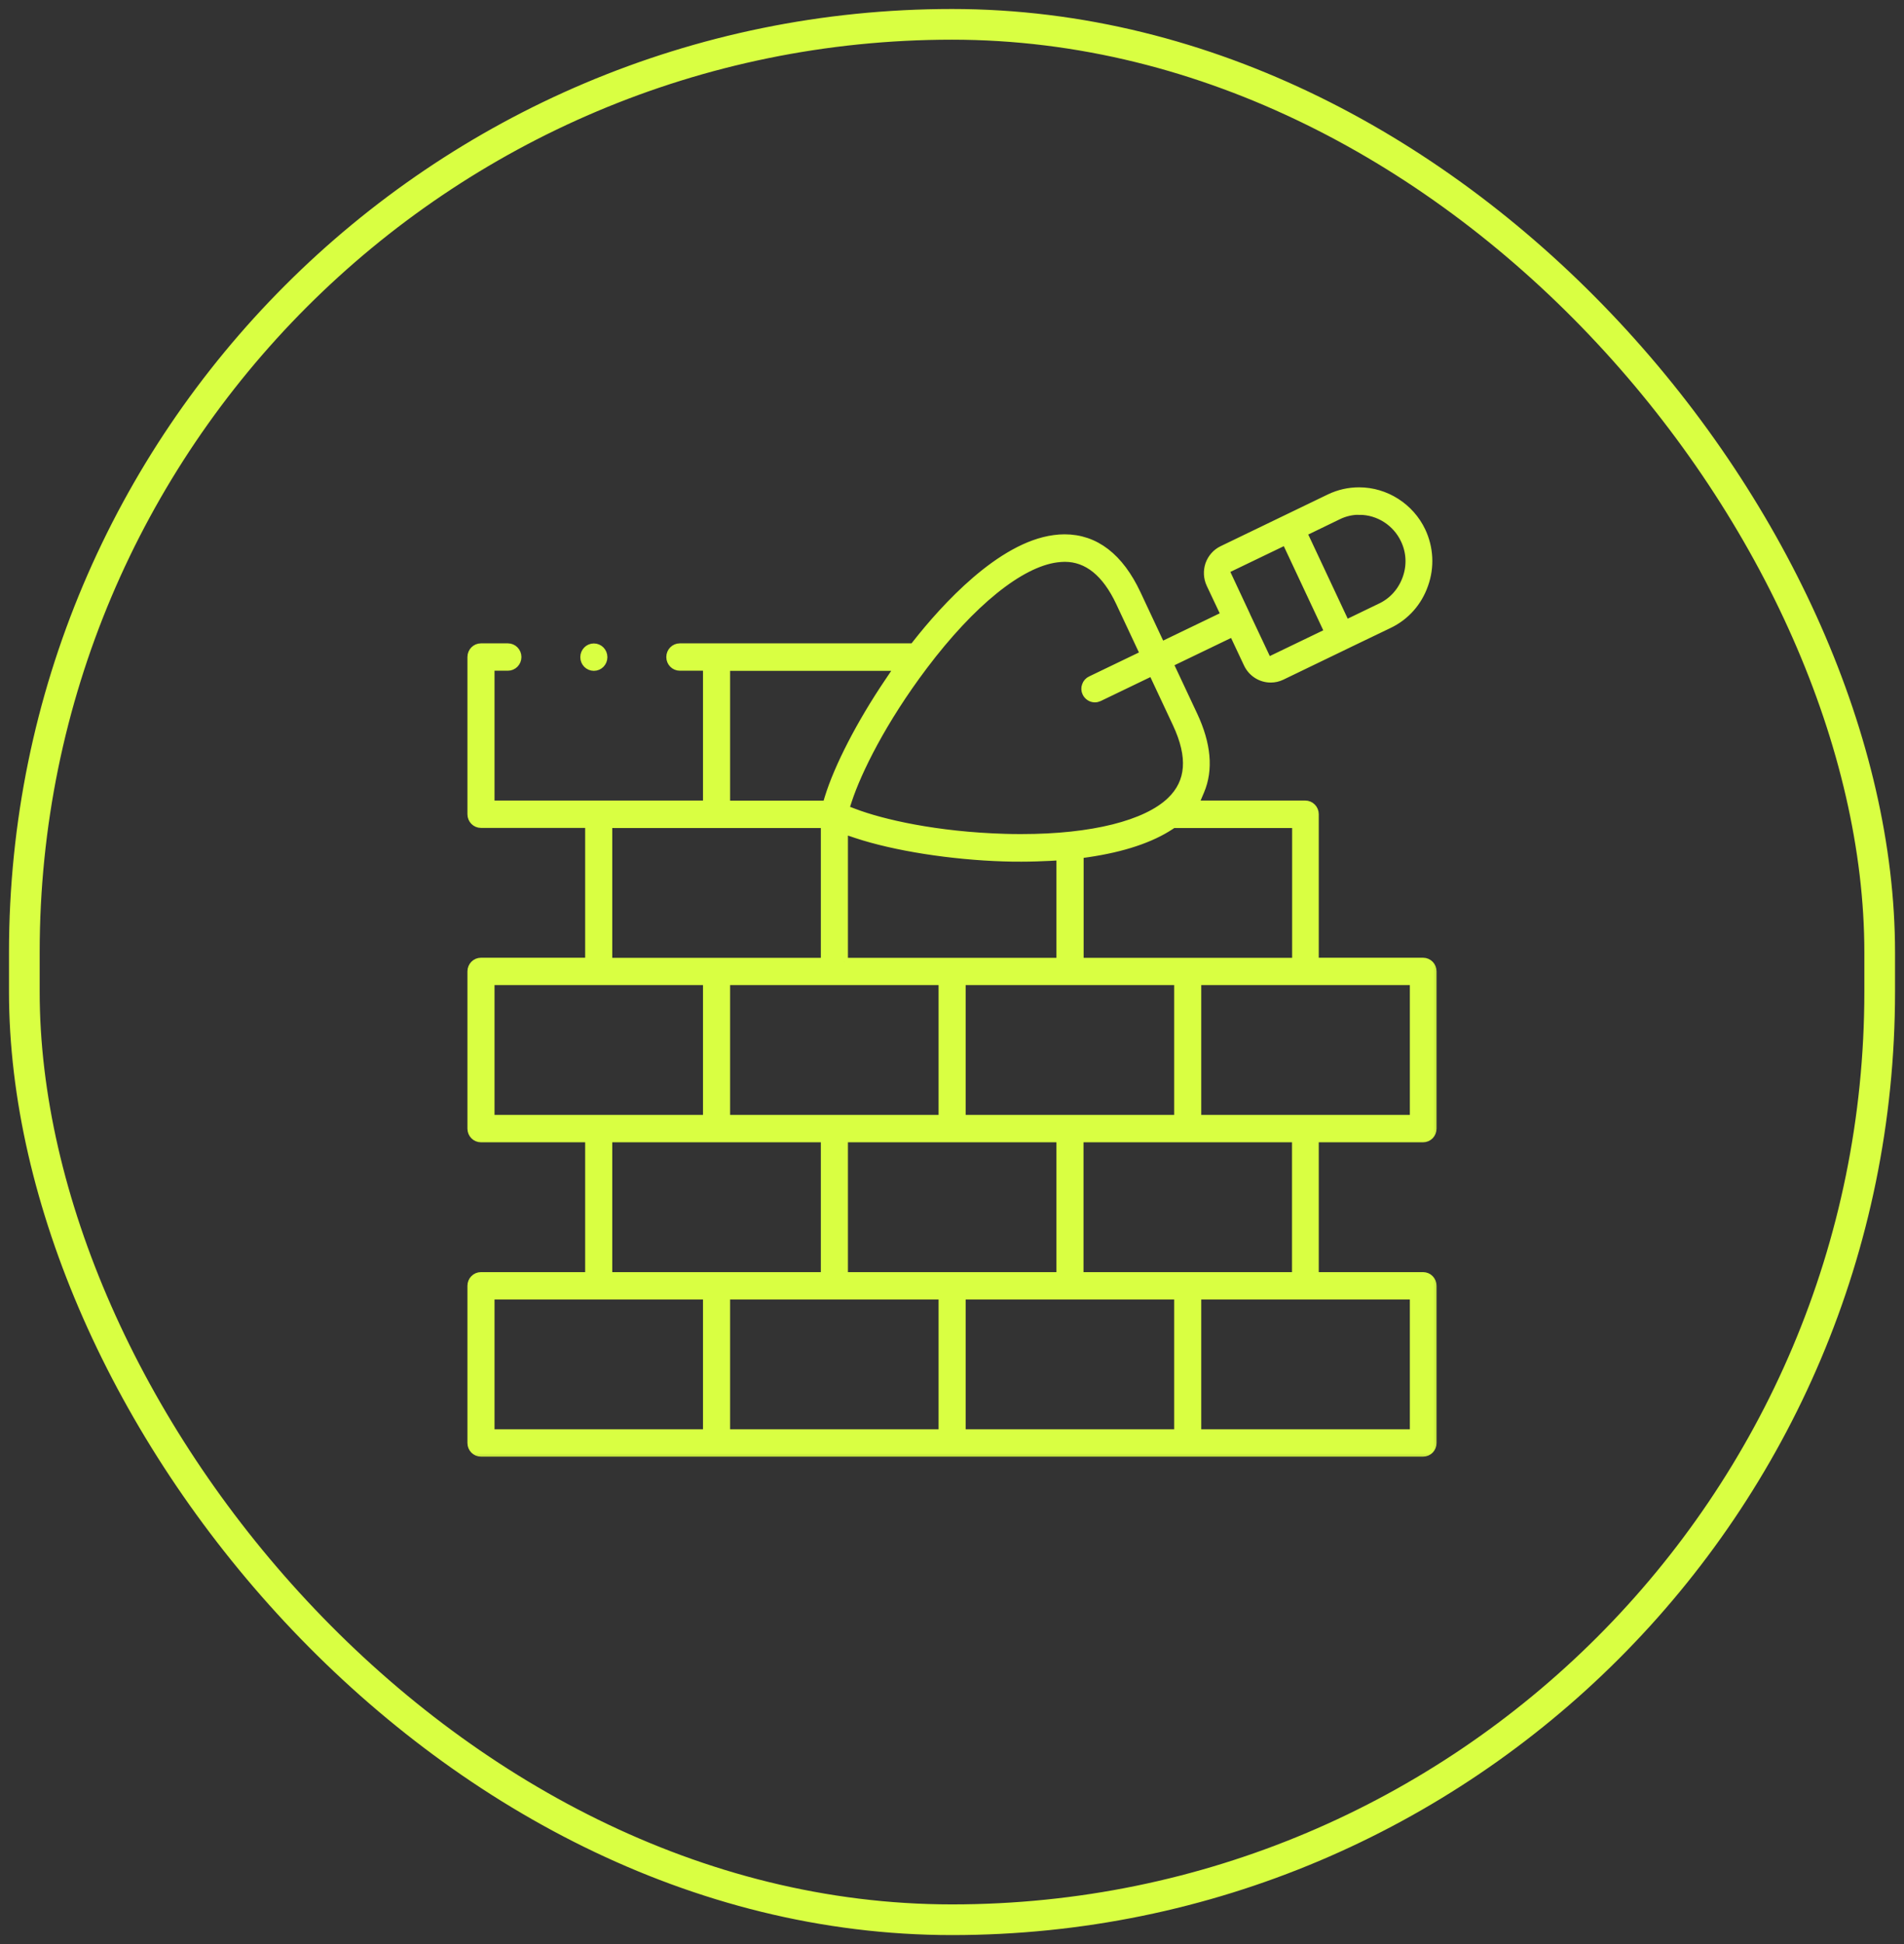 <svg width="96" height="98" viewBox="0 0 96 98" fill="none" xmlns="http://www.w3.org/2000/svg">
<rect x="0" y="0" width="96" height="98" fill="#333333" stroke="none"/>
<rect x="1.227" y="1.227" width="93.547" height="95.547" rx="46.773" stroke="#D9FF42" stroke-width="1.547"/>
<mask id="path-2-outside-1_1_3145" maskUnits="userSpaceOnUse" x="22.768" y="23.766" width="50" height="50" fill="black">
<rect fill="white" x="22.768" y="23.766" width="50" height="50"/>
<path d="M24.251 73.231C23.983 73.231 23.768 73.013 23.768 72.741V64.817C23.768 64.545 23.983 64.327 24.251 64.327H29.704V57.383H24.251C23.983 57.383 23.768 57.165 23.768 56.893V48.969C23.768 48.697 23.983 48.479 24.251 48.479H29.704V41.535H24.251C23.983 41.535 23.768 41.317 23.768 41.045V33.121C23.768 32.849 23.983 32.631 24.251 32.631H25.607C25.874 32.631 26.09 32.849 26.09 33.121C26.09 33.393 25.874 33.611 25.607 33.611H24.734V40.555H35.645V33.611H34.278C34.01 33.611 33.795 33.393 33.795 33.121C33.795 32.849 34.01 32.631 34.278 32.631H46.057L46.202 32.447C47.634 30.627 50.445 27.525 53.157 27.171C53.331 27.147 53.506 27.135 53.675 27.135C55.223 27.135 56.451 28.081 57.324 29.942L58.551 32.56L61.764 31.012L61.025 29.446C60.879 29.132 60.862 28.778 60.972 28.453C61.089 28.128 61.322 27.862 61.63 27.714L67.042 25.102C67.514 24.878 68.008 24.766 68.526 24.766C69.865 24.766 71.104 25.557 71.681 26.775C72.076 27.62 72.129 28.577 71.814 29.463C71.506 30.356 70.872 31.071 70.034 31.472L67.845 32.524H67.834L67.811 32.542L64.616 34.084C64.441 34.167 64.261 34.208 64.069 34.208C63.574 34.208 63.12 33.919 62.905 33.464L62.166 31.892L58.953 33.44L60.181 36.058C60.862 37.511 60.978 38.794 60.524 39.869L60.233 40.555H65.809C66.076 40.555 66.292 40.773 66.292 41.045V48.479H71.75C72.018 48.479 72.233 48.697 72.233 48.969V56.893C72.233 57.165 72.018 57.383 71.75 57.383H66.292V64.327H71.75C72.018 64.327 72.233 64.545 72.233 64.817V72.741C72.233 73.013 72.018 73.231 71.75 73.231H24.251ZM60.367 72.251H71.285V65.308H60.367V72.251ZM48.489 72.251H59.401V65.308H48.489V72.251ZM36.611 72.251H47.523V65.308H36.611V72.251ZM24.734 72.251H35.645V65.308H24.734V72.251ZM54.431 64.327H65.343V57.383H54.431V64.327ZM42.553 64.327H53.465V57.383H42.553V64.327ZM30.67 64.327H41.587V57.383H30.67V64.327ZM60.367 56.403H71.285V49.459H60.367V56.403ZM48.489 56.403H59.401V49.459H48.489V56.403ZM36.611 56.403H47.523V49.459H36.611V56.403ZM24.734 56.403H35.645V49.459H24.734V56.403ZM42.553 48.484H53.465V43.166L52.959 43.196C52.487 43.219 51.999 43.237 51.51 43.237C51.219 43.237 50.916 43.237 50.619 43.225C47.96 43.143 45.114 42.694 43.188 42.056L42.553 41.843V48.49V48.484ZM59.023 41.624C58.022 42.286 56.619 42.753 54.85 43.013L54.437 43.072V48.484H65.349V41.541H59.145L59.023 41.624ZM30.67 48.484H41.587V41.541H30.67V48.484ZM53.681 28.122C53.552 28.122 53.419 28.134 53.279 28.151C51.428 28.394 48.978 30.373 46.569 33.57C44.491 36.324 43.24 38.876 42.757 40.342L42.611 40.791L43.042 40.956C44.474 41.506 47.221 42.132 50.643 42.233C50.939 42.245 51.236 42.245 51.521 42.245C55.06 42.245 57.795 41.559 59.029 40.371C60.012 39.426 60.105 38.156 59.325 36.483L58.098 33.865L55.409 35.16C55.345 35.189 55.275 35.207 55.205 35.207C55.019 35.207 54.85 35.095 54.769 34.929C54.711 34.811 54.705 34.675 54.751 34.557C54.792 34.433 54.885 34.332 55.002 34.279L57.69 32.985L56.462 30.367C55.764 28.878 54.827 28.122 53.692 28.122H53.681ZM36.611 40.56H41.675L41.779 40.218C42.262 38.652 43.386 36.471 44.794 34.386L45.312 33.617H36.611V40.56ZM63.929 33.34L66.984 31.868L64.825 27.265L61.77 28.736L62.835 31.012L62.846 31.041L62.881 31.118L63.929 33.34ZM68.544 25.747C68.171 25.747 67.805 25.829 67.467 25.995L65.698 26.852L67.857 31.455L69.632 30.598C70.237 30.308 70.691 29.788 70.918 29.144C71.145 28.5 71.11 27.815 70.819 27.206C70.406 26.326 69.51 25.752 68.544 25.752V25.747Z"/>
<path d="M29.942 33.617C29.674 33.617 29.459 33.399 29.459 33.127C29.459 32.855 29.674 32.636 29.942 32.636C30.21 32.636 30.425 32.855 30.425 33.127C30.425 33.399 30.21 33.617 29.942 33.617Z"/>
</mask>
<path d="M24.251 73.231C23.983 73.231 23.768 73.013 23.768 72.741V64.817C23.768 64.545 23.983 64.327 24.251 64.327H29.704V57.383H24.251C23.983 57.383 23.768 57.165 23.768 56.893V48.969C23.768 48.697 23.983 48.479 24.251 48.479H29.704V41.535H24.251C23.983 41.535 23.768 41.317 23.768 41.045V33.121C23.768 32.849 23.983 32.631 24.251 32.631H25.607C25.874 32.631 26.09 32.849 26.09 33.121C26.09 33.393 25.874 33.611 25.607 33.611H24.734V40.555H35.645V33.611H34.278C34.01 33.611 33.795 33.393 33.795 33.121C33.795 32.849 34.01 32.631 34.278 32.631H46.057L46.202 32.447C47.634 30.627 50.445 27.525 53.157 27.171C53.331 27.147 53.506 27.135 53.675 27.135C55.223 27.135 56.451 28.081 57.324 29.942L58.551 32.56L61.764 31.012L61.025 29.446C60.879 29.132 60.862 28.778 60.972 28.453C61.089 28.128 61.322 27.862 61.63 27.714L67.042 25.102C67.514 24.878 68.008 24.766 68.526 24.766C69.865 24.766 71.104 25.557 71.681 26.775C72.076 27.62 72.129 28.577 71.814 29.463C71.506 30.356 70.872 31.071 70.034 31.472L67.845 32.524H67.834L67.811 32.542L64.616 34.084C64.441 34.167 64.261 34.208 64.069 34.208C63.574 34.208 63.12 33.919 62.905 33.464L62.166 31.892L58.953 33.44L60.181 36.058C60.862 37.511 60.978 38.794 60.524 39.869L60.233 40.555H65.809C66.076 40.555 66.292 40.773 66.292 41.045V48.479H71.75C72.018 48.479 72.233 48.697 72.233 48.969V56.893C72.233 57.165 72.018 57.383 71.75 57.383H66.292V64.327H71.75C72.018 64.327 72.233 64.545 72.233 64.817V72.741C72.233 73.013 72.018 73.231 71.75 73.231H24.251ZM60.367 72.251H71.285V65.308H60.367V72.251ZM48.489 72.251H59.401V65.308H48.489V72.251ZM36.611 72.251H47.523V65.308H36.611V72.251ZM24.734 72.251H35.645V65.308H24.734V72.251ZM54.431 64.327H65.343V57.383H54.431V64.327ZM42.553 64.327H53.465V57.383H42.553V64.327ZM30.67 64.327H41.587V57.383H30.67V64.327ZM60.367 56.403H71.285V49.459H60.367V56.403ZM48.489 56.403H59.401V49.459H48.489V56.403ZM36.611 56.403H47.523V49.459H36.611V56.403ZM24.734 56.403H35.645V49.459H24.734V56.403ZM42.553 48.484H53.465V43.166L52.959 43.196C52.487 43.219 51.999 43.237 51.51 43.237C51.219 43.237 50.916 43.237 50.619 43.225C47.96 43.143 45.114 42.694 43.188 42.056L42.553 41.843V48.49V48.484ZM59.023 41.624C58.022 42.286 56.619 42.753 54.85 43.013L54.437 43.072V48.484H65.349V41.541H59.145L59.023 41.624ZM30.67 48.484H41.587V41.541H30.67V48.484ZM53.681 28.122C53.552 28.122 53.419 28.134 53.279 28.151C51.428 28.394 48.978 30.373 46.569 33.57C44.491 36.324 43.24 38.876 42.757 40.342L42.611 40.791L43.042 40.956C44.474 41.506 47.221 42.132 50.643 42.233C50.939 42.245 51.236 42.245 51.521 42.245C55.06 42.245 57.795 41.559 59.029 40.371C60.012 39.426 60.105 38.156 59.325 36.483L58.098 33.865L55.409 35.16C55.345 35.189 55.275 35.207 55.205 35.207C55.019 35.207 54.85 35.095 54.769 34.929C54.711 34.811 54.705 34.675 54.751 34.557C54.792 34.433 54.885 34.332 55.002 34.279L57.69 32.985L56.462 30.367C55.764 28.878 54.827 28.122 53.692 28.122H53.681ZM36.611 40.56H41.675L41.779 40.218C42.262 38.652 43.386 36.471 44.794 34.386L45.312 33.617H36.611V40.56ZM63.929 33.34L66.984 31.868L64.825 27.265L61.77 28.736L62.835 31.012L62.846 31.041L62.881 31.118L63.929 33.34ZM68.544 25.747C68.171 25.747 67.805 25.829 67.467 25.995L65.698 26.852L67.857 31.455L69.632 30.598C70.237 30.308 70.691 29.788 70.918 29.144C71.145 28.5 71.11 27.815 70.819 27.206C70.406 26.326 69.51 25.752 68.544 25.752V25.747Z" fill="#D9FF42"/>
<path d="M29.942 33.617C29.674 33.617 29.459 33.399 29.459 33.127C29.459 32.855 29.674 32.636 29.942 32.636C30.21 32.636 30.425 32.855 30.425 33.127C30.425 33.399 30.21 33.617 29.942 33.617Z" fill="#D9FF42"/>
<path d="M24.251 73.231C23.983 73.231 23.768 73.013 23.768 72.741V64.817C23.768 64.545 23.983 64.327 24.251 64.327H29.704V57.383H24.251C23.983 57.383 23.768 57.165 23.768 56.893V48.969C23.768 48.697 23.983 48.479 24.251 48.479H29.704V41.535H24.251C23.983 41.535 23.768 41.317 23.768 41.045V33.121C23.768 32.849 23.983 32.631 24.251 32.631H25.607C25.874 32.631 26.09 32.849 26.09 33.121C26.09 33.393 25.874 33.611 25.607 33.611H24.734V40.555H35.645V33.611H34.278C34.01 33.611 33.795 33.393 33.795 33.121C33.795 32.849 34.01 32.631 34.278 32.631H46.057L46.202 32.447C47.634 30.627 50.445 27.525 53.157 27.171C53.331 27.147 53.506 27.135 53.675 27.135C55.223 27.135 56.451 28.081 57.324 29.942L58.551 32.56L61.764 31.012L61.025 29.446C60.879 29.132 60.862 28.778 60.972 28.453C61.089 28.128 61.322 27.862 61.63 27.714L67.042 25.102C67.514 24.878 68.008 24.766 68.526 24.766C69.865 24.766 71.104 25.557 71.681 26.775C72.076 27.62 72.129 28.577 71.814 29.463C71.506 30.356 70.872 31.071 70.034 31.472L67.845 32.524H67.834L67.811 32.542L64.616 34.084C64.441 34.167 64.261 34.208 64.069 34.208C63.574 34.208 63.12 33.919 62.905 33.464L62.166 31.892L58.953 33.44L60.181 36.058C60.862 37.511 60.978 38.794 60.524 39.869L60.233 40.555H65.809C66.076 40.555 66.292 40.773 66.292 41.045V48.479H71.75C72.018 48.479 72.233 48.697 72.233 48.969V56.893C72.233 57.165 72.018 57.383 71.75 57.383H66.292V64.327H71.75C72.018 64.327 72.233 64.545 72.233 64.817V72.741C72.233 73.013 72.018 73.231 71.75 73.231H24.251ZM60.367 72.251H71.285V65.308H60.367V72.251ZM48.489 72.251H59.401V65.308H48.489V72.251ZM36.611 72.251H47.523V65.308H36.611V72.251ZM24.734 72.251H35.645V65.308H24.734V72.251ZM54.431 64.327H65.343V57.383H54.431V64.327ZM42.553 64.327H53.465V57.383H42.553V64.327ZM30.67 64.327H41.587V57.383H30.67V64.327ZM60.367 56.403H71.285V49.459H60.367V56.403ZM48.489 56.403H59.401V49.459H48.489V56.403ZM36.611 56.403H47.523V49.459H36.611V56.403ZM24.734 56.403H35.645V49.459H24.734V56.403ZM42.553 48.484H53.465V43.166L52.959 43.196C52.487 43.219 51.999 43.237 51.51 43.237C51.219 43.237 50.916 43.237 50.619 43.225C47.96 43.143 45.114 42.694 43.188 42.056L42.553 41.843V48.49V48.484ZM59.023 41.624C58.022 42.286 56.619 42.753 54.85 43.013L54.437 43.072V48.484H65.349V41.541H59.145L59.023 41.624ZM30.67 48.484H41.587V41.541H30.67V48.484ZM53.681 28.122C53.552 28.122 53.419 28.134 53.279 28.151C51.428 28.394 48.978 30.373 46.569 33.57C44.491 36.324 43.24 38.876 42.757 40.342L42.611 40.791L43.042 40.956C44.474 41.506 47.221 42.132 50.643 42.233C50.939 42.245 51.236 42.245 51.521 42.245C55.06 42.245 57.795 41.559 59.029 40.371C60.012 39.426 60.105 38.156 59.325 36.483L58.098 33.865L55.409 35.16C55.345 35.189 55.275 35.207 55.205 35.207C55.019 35.207 54.85 35.095 54.769 34.929C54.711 34.811 54.705 34.675 54.751 34.557C54.792 34.433 54.885 34.332 55.002 34.279L57.69 32.985L56.462 30.367C55.764 28.878 54.827 28.122 53.692 28.122H53.681ZM36.611 40.56H41.675L41.779 40.218C42.262 38.652 43.386 36.471 44.794 34.386L45.312 33.617H36.611V40.56ZM63.929 33.34L66.984 31.868L64.825 27.265L61.77 28.736L62.835 31.012L62.846 31.041L62.881 31.118L63.929 33.34ZM68.544 25.747C68.171 25.747 67.805 25.829 67.467 25.995L65.698 26.852L67.857 31.455L69.632 30.598C70.237 30.308 70.691 29.788 70.918 29.144C71.145 28.5 71.11 27.815 70.819 27.206C70.406 26.326 69.51 25.752 68.544 25.752V25.747Z" stroke="#D9FF42" stroke-width="0.4" mask="url(#path-2-outside-1_1_3145)"/>
<path d="M29.942 33.617C29.674 33.617 29.459 33.399 29.459 33.127C29.459 32.855 29.674 32.636 29.942 32.636C30.21 32.636 30.425 32.855 30.425 33.127C30.425 33.399 30.21 33.617 29.942 33.617Z" stroke="#D9FF42" stroke-width="0.4" mask="url(#path-2-outside-1_1_3145)"/>
</svg>
